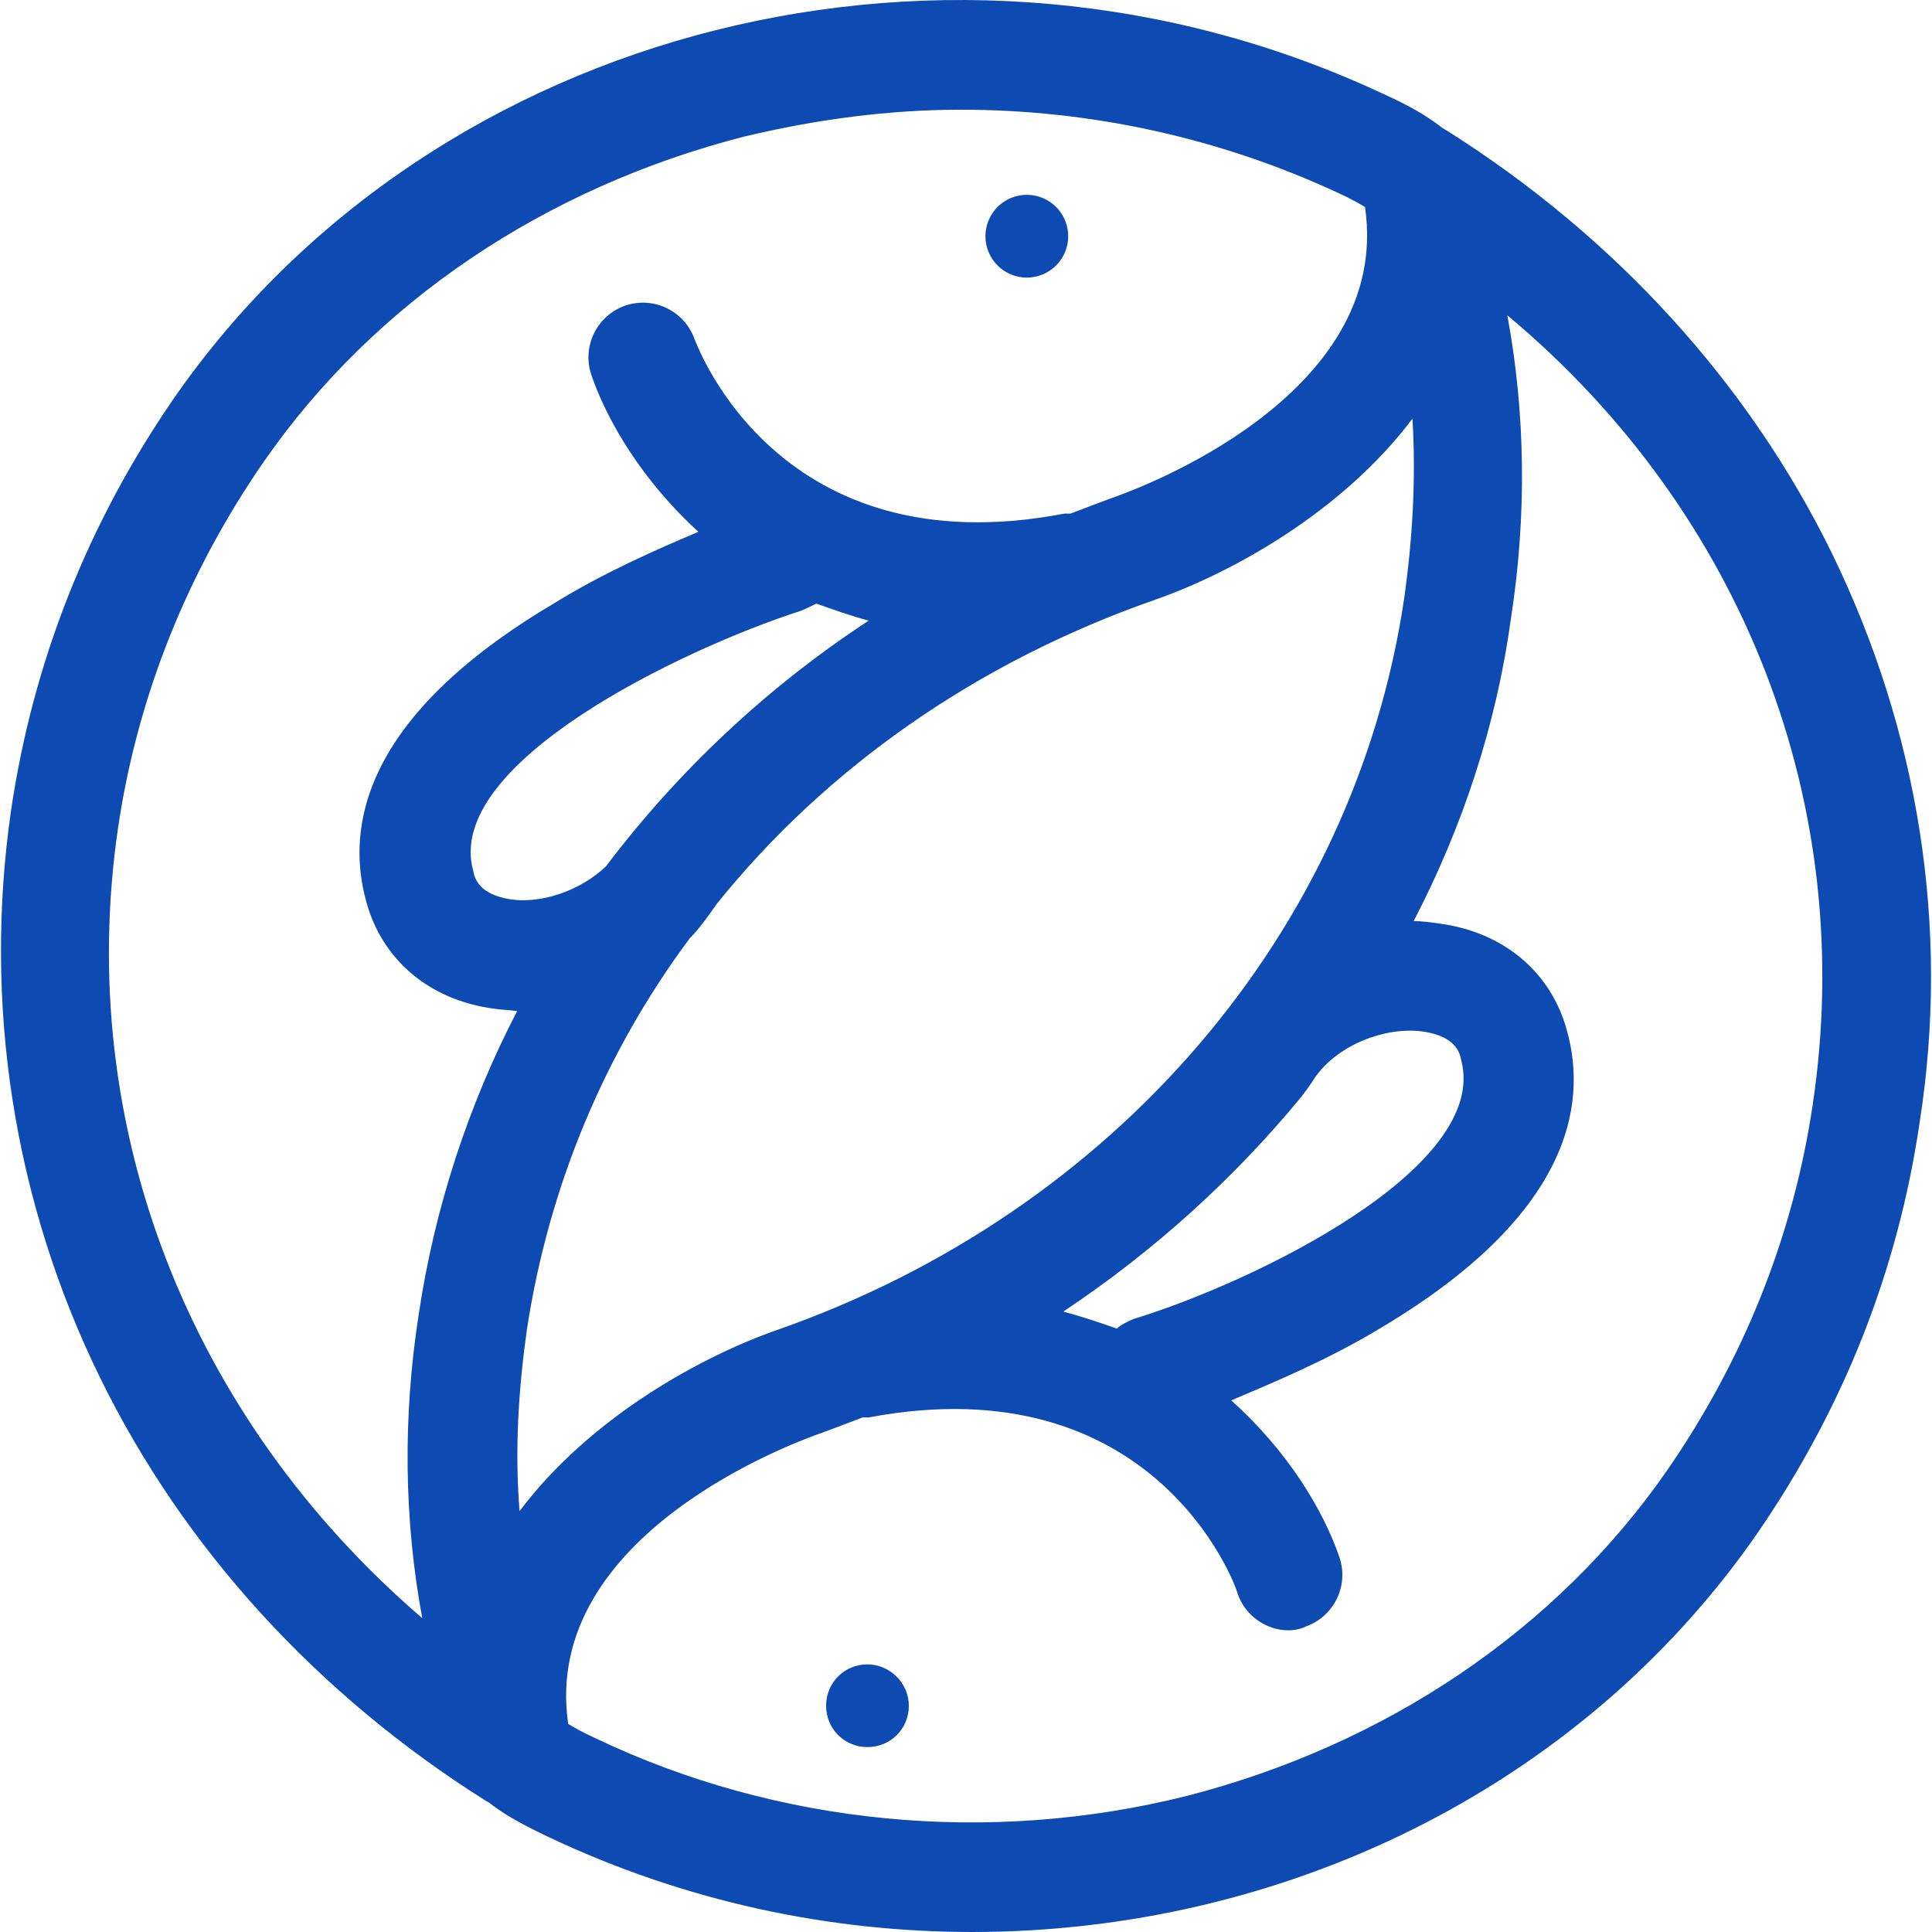 <svg preserveAspectRatio="xMidYMid meet" data-bbox="20.671 20.582 158.657 158.818" viewBox="20.671 20.582 158.657 158.818" height="200" width="200" xmlns="http://www.w3.org/2000/svg" data-type="color" role="img" aria-label="fish">
    <g>
        <path d="M171.2 66.1C164.3 52 153.3 40 139.5 31.3c-.2-.1-.5-.3-.6-.4-1.2-.9-2.6-1.7-4.6-2.6-35.2-16.5-78-5.8-99.4 25C27.8 63.6 23.3 75 21.5 87.2c-2.3 15.9.2 32.1 7.3 46.6 6.9 14.1 17.9 26.1 31.7 34.8.2.1.5.3.6.4 1.2.9 2.7 1.7 4.6 2.6 11.2 5.3 23.1 7.8 34.8 7.8 25.4 0 49.9-11.7 64.5-32.7 7.1-10.3 11.6-21.6 13.4-33.9 2.5-16-.1-32.1-7.2-46.7zM136 69.9c-4.1 27.3-23.8 50.3-51.5 60-6.3 2.2-15.4 7.2-21.2 14.9-.4-5-.1-9.9.6-14.9 1.8-11.8 6.4-22.8 13.4-32.2.8-.8 1.5-1.8 2.2-2.8 9-11.2 21.4-19.9 36-25 6.3-2.2 15.4-7.2 21.2-14.9.3 5 0 10-.7 14.9zm-7.6 39.7c1.9-3.2 6.3-4.7 9.3-4.2 2.5.4 2.9 1.7 3 2.3 2.4 8.9-17.1 18.3-26.9 21.3-.5.2-1.1.5-1.4.8-1.4-.5-2.9-1-4.4-1.4 7.5-5 14.1-11 19.6-17.7.3-.4.6-.8.8-1.1zM62.5 94.5c-2.5-.4-2.9-1.7-3-2.3-2.5-8.8 17-18.2 26.9-21.4.5-.2.9-.4 1.3-.6 1.4.5 2.8 1 4.3 1.4-8.4 5.5-15.7 12.4-21.6 20.2-2.2 2.1-5.5 3.1-7.9 2.7zm-32.2-5.9c1.6-10.8 5.7-21 12-30.1C51.4 45.4 65.4 36 81.8 31.8c5.9-1.4 11.8-2.2 17.8-2.2 10.6 0 21.2 2.3 30.9 6.8 1.1.5 1.8.9 2.3 1.2 2.3 15.7-19.2 23.3-20.2 23.7-1.4.5-2.7 1-4 1.5h-.5C84.7 67.3 78 49.2 77.7 48.5c-.8-2.3-3.3-3.6-5.7-2.8-2.3.8-3.6 3.3-2.8 5.7 1.3 3.8 4.2 8.7 8.8 12.9-3.3 1.4-7.7 3.3-11.9 5.9C50.4 79.5 49 88.6 50.7 94.7c1.3 4.8 5.2 8.1 10.5 8.8.6.1 1.3.1 1.9.2-4 7.7-6.8 16.2-8.1 25-1.3 8.4-1.2 16.8.3 24.9-19.2-16.5-28.6-40.5-25-65zm139.3 22.8c-1.6 10.8-5.7 21-12 30.1-9.1 13.1-23.1 22.5-39.4 26.7-16.3 4.1-33.7 2.4-48.6-4.7-1.1-.5-1.8-.9-2.3-1.2-2.3-15.7 19.2-23.3 20.2-23.7 1.4-.5 2.7-1 4-1.5h.5c23.4-4.4 30.1 13.6 30.3 14.4.6 1.9 2.4 3.1 4.2 3.1.5 0 1-.1 1.4-.3 2.3-.8 3.6-3.3 2.8-5.7-1.3-3.8-4.2-8.7-8.9-12.9 3.3-1.4 7.9-3.3 12.2-5.9 15.7-9.3 17.1-18.4 15.4-24.5-1.3-4.8-5.2-8.1-10.5-8.8-.7-.1-1.4-.2-2.1-.2 4-7.7 6.8-16.1 8-24.9 1.3-8.4 1.2-16.8-.3-24.9 19.4 16.2 28.8 40.3 25.1 64.9z" fill="#0d4ab2" data-color="1"></path>
        <path fill="#0d4ab2" d="M108.4 40a3.4 3.4 0 1 1-6.8 0 3.4 3.4 0 0 1 6.8 0z" data-color="1"></path>
        <path d="M91.9 157.4c-1.9 0-3.4 1.5-3.4 3.4s1.5 3.4 3.4 3.4 3.4-1.5 3.4-3.4-1.6-3.4-3.4-3.4z" fill="#0d4ab2" data-color="1"></path>
    </g>
</svg>